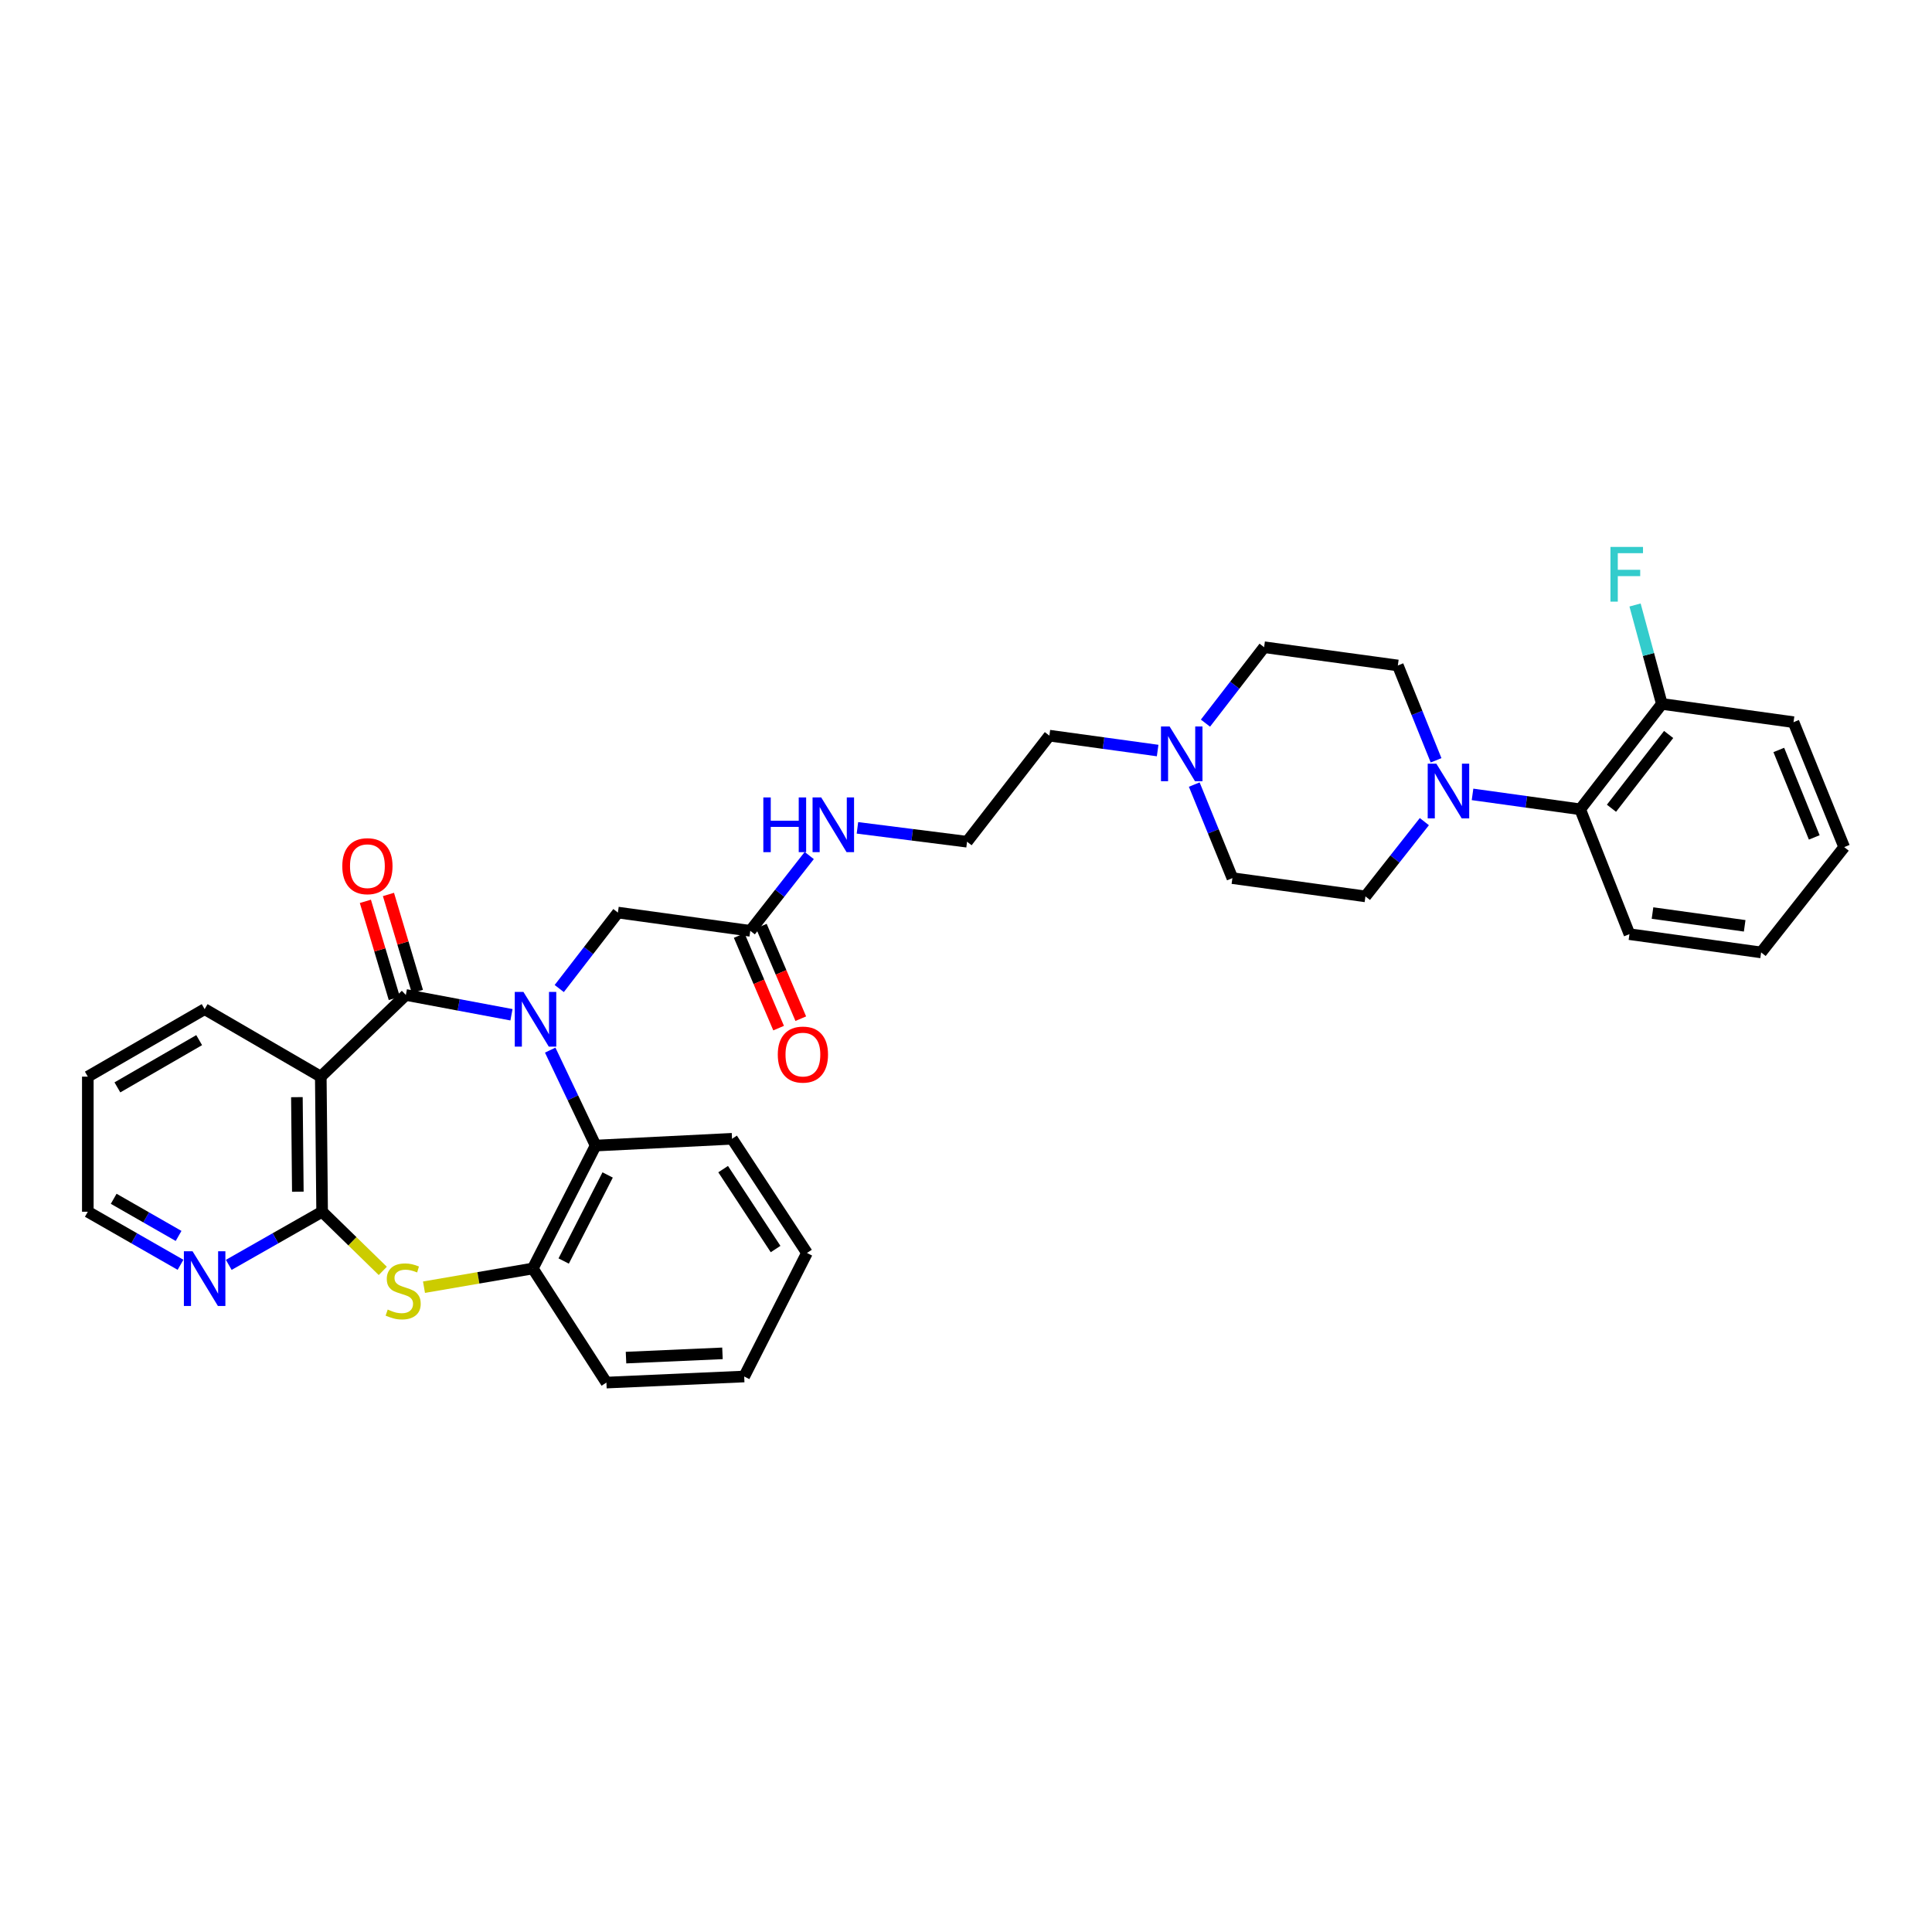 <?xml version='1.0' encoding='iso-8859-1'?>
<svg version='1.1' baseProfile='full'
              xmlns='http://www.w3.org/2000/svg'
                      xmlns:rdkit='http://www.rdkit.org/xml'
                      xmlns:xlink='http://www.w3.org/1999/xlink'
                  xml:space='preserve'
width='1000px' height='1000px' viewBox='0 0 1000 1000'>
<!-- END OF HEADER -->
<rect style='opacity:1.0;fill:#FFFFFF;stroke:none' width='1000' height='1000' x='0' y='0'> </rect>
<path class='bond-0' d='M 264.738,525.237 L 237.404,520.114' style='fill:none;fill-rule:evenodd;stroke:#0000FF;stroke-width:6px;stroke-linecap:butt;stroke-linejoin:miter;stroke-opacity:1' />
<path class='bond-0' d='M 237.404,520.114 L 210.071,514.991' style='fill:none;fill-rule:evenodd;stroke:#000000;stroke-width:6px;stroke-linecap:butt;stroke-linejoin:miter;stroke-opacity:1' />
<path class='bond-4' d='M 284.784,543.54 L 296.538,568.243' style='fill:none;fill-rule:evenodd;stroke:#0000FF;stroke-width:6px;stroke-linecap:butt;stroke-linejoin:miter;stroke-opacity:1' />
<path class='bond-4' d='M 296.538,568.243 L 308.293,592.946' style='fill:none;fill-rule:evenodd;stroke:#000000;stroke-width:6px;stroke-linecap:butt;stroke-linejoin:miter;stroke-opacity:1' />
<path class='bond-7' d='M 289.465,511.666 L 304.645,492.004' style='fill:none;fill-rule:evenodd;stroke:#0000FF;stroke-width:6px;stroke-linecap:butt;stroke-linejoin:miter;stroke-opacity:1' />
<path class='bond-7' d='M 304.645,492.004 L 319.826,472.343' style='fill:none;fill-rule:evenodd;stroke:#000000;stroke-width:6px;stroke-linecap:butt;stroke-linejoin:miter;stroke-opacity:1' />
<path class='bond-1' d='M 210.071,514.991 L 166.037,557.272' style='fill:none;fill-rule:evenodd;stroke:#000000;stroke-width:6px;stroke-linecap:butt;stroke-linejoin:miter;stroke-opacity:1' />
<path class='bond-12' d='M 216.045,513.21 L 208.555,488.09' style='fill:none;fill-rule:evenodd;stroke:#000000;stroke-width:6px;stroke-linecap:butt;stroke-linejoin:miter;stroke-opacity:1' />
<path class='bond-12' d='M 208.555,488.09 L 201.064,462.971' style='fill:none;fill-rule:evenodd;stroke:#FF0000;stroke-width:6px;stroke-linecap:butt;stroke-linejoin:miter;stroke-opacity:1' />
<path class='bond-12' d='M 204.096,516.772 L 196.606,491.653' style='fill:none;fill-rule:evenodd;stroke:#000000;stroke-width:6px;stroke-linecap:butt;stroke-linejoin:miter;stroke-opacity:1' />
<path class='bond-12' d='M 196.606,491.653 L 189.116,466.534' style='fill:none;fill-rule:evenodd;stroke:#FF0000;stroke-width:6px;stroke-linecap:butt;stroke-linejoin:miter;stroke-opacity:1' />
<path class='bond-2' d='M 166.037,557.272 L 166.729,627.192' style='fill:none;fill-rule:evenodd;stroke:#000000;stroke-width:6px;stroke-linecap:butt;stroke-linejoin:miter;stroke-opacity:1' />
<path class='bond-2' d='M 153.673,567.884 L 154.158,616.827' style='fill:none;fill-rule:evenodd;stroke:#000000;stroke-width:6px;stroke-linecap:butt;stroke-linejoin:miter;stroke-opacity:1' />
<path class='bond-21' d='M 166.037,557.272 L 105.919,522.333' style='fill:none;fill-rule:evenodd;stroke:#000000;stroke-width:6px;stroke-linecap:butt;stroke-linejoin:miter;stroke-opacity:1' />
<path class='bond-10' d='M 166.729,627.192 L 142.569,640.944' style='fill:none;fill-rule:evenodd;stroke:#000000;stroke-width:6px;stroke-linecap:butt;stroke-linejoin:miter;stroke-opacity:1' />
<path class='bond-10' d='M 142.569,640.944 L 118.408,654.696' style='fill:none;fill-rule:evenodd;stroke:#0000FF;stroke-width:6px;stroke-linecap:butt;stroke-linejoin:miter;stroke-opacity:1' />
<path class='bond-34' d='M 166.729,627.192 L 182.431,642.505' style='fill:none;fill-rule:evenodd;stroke:#000000;stroke-width:6px;stroke-linecap:butt;stroke-linejoin:miter;stroke-opacity:1' />
<path class='bond-34' d='M 182.431,642.505 L 198.133,657.818' style='fill:none;fill-rule:evenodd;stroke:#CCCC00;stroke-width:6px;stroke-linecap:butt;stroke-linejoin:miter;stroke-opacity:1' />
<path class='bond-3' d='M 219.46,666.248 L 247.619,661.408' style='fill:none;fill-rule:evenodd;stroke:#CCCC00;stroke-width:6px;stroke-linecap:butt;stroke-linejoin:miter;stroke-opacity:1' />
<path class='bond-3' d='M 247.619,661.408 L 275.779,656.568' style='fill:none;fill-rule:evenodd;stroke:#000000;stroke-width:6px;stroke-linecap:butt;stroke-linejoin:miter;stroke-opacity:1' />
<path class='bond-6' d='M 308.293,592.946 L 275.779,656.568' style='fill:none;fill-rule:evenodd;stroke:#000000;stroke-width:6px;stroke-linecap:butt;stroke-linejoin:miter;stroke-opacity:1' />
<path class='bond-6' d='M 314.518,608.163 L 291.758,652.699' style='fill:none;fill-rule:evenodd;stroke:#000000;stroke-width:6px;stroke-linecap:butt;stroke-linejoin:miter;stroke-opacity:1' />
<path class='bond-24' d='M 308.293,592.946 L 378.905,589.434' style='fill:none;fill-rule:evenodd;stroke:#000000;stroke-width:6px;stroke-linecap:butt;stroke-linejoin:miter;stroke-opacity:1' />
<path class='bond-5' d='M 743.306,393.535 L 733.414,368.99' style='fill:none;fill-rule:evenodd;stroke:#0000FF;stroke-width:6px;stroke-linecap:butt;stroke-linejoin:miter;stroke-opacity:1' />
<path class='bond-5' d='M 733.414,368.99 L 723.522,344.446' style='fill:none;fill-rule:evenodd;stroke:#000000;stroke-width:6px;stroke-linecap:butt;stroke-linejoin:miter;stroke-opacity:1' />
<path class='bond-8' d='M 762.18,411.174 L 790.04,415.034' style='fill:none;fill-rule:evenodd;stroke:#0000FF;stroke-width:6px;stroke-linecap:butt;stroke-linejoin:miter;stroke-opacity:1' />
<path class='bond-8' d='M 790.04,415.034 L 817.9,418.895' style='fill:none;fill-rule:evenodd;stroke:#000000;stroke-width:6px;stroke-linecap:butt;stroke-linejoin:miter;stroke-opacity:1' />
<path class='bond-37' d='M 737.244,425.275 L 721.994,444.621' style='fill:none;fill-rule:evenodd;stroke:#0000FF;stroke-width:6px;stroke-linecap:butt;stroke-linejoin:miter;stroke-opacity:1' />
<path class='bond-37' d='M 721.994,444.621 L 706.745,463.968' style='fill:none;fill-rule:evenodd;stroke:#000000;stroke-width:6px;stroke-linecap:butt;stroke-linejoin:miter;stroke-opacity:1' />
<path class='bond-25' d='M 275.779,656.568 L 313.876,715.627' style='fill:none;fill-rule:evenodd;stroke:#000000;stroke-width:6px;stroke-linecap:butt;stroke-linejoin:miter;stroke-opacity:1' />
<path class='bond-11' d='M 319.826,472.343 L 388.34,481.791' style='fill:none;fill-rule:evenodd;stroke:#000000;stroke-width:6px;stroke-linecap:butt;stroke-linejoin:miter;stroke-opacity:1' />
<path class='bond-15' d='M 817.9,418.895 L 860.174,364.346' style='fill:none;fill-rule:evenodd;stroke:#000000;stroke-width:6px;stroke-linecap:butt;stroke-linejoin:miter;stroke-opacity:1' />
<path class='bond-15' d='M 834.096,418.35 L 863.688,380.166' style='fill:none;fill-rule:evenodd;stroke:#000000;stroke-width:6px;stroke-linecap:butt;stroke-linejoin:miter;stroke-opacity:1' />
<path class='bond-26' d='M 817.9,418.895 L 843.398,483.522' style='fill:none;fill-rule:evenodd;stroke:#000000;stroke-width:6px;stroke-linecap:butt;stroke-linejoin:miter;stroke-opacity:1' />
<path class='bond-9' d='M 599.192,388.481 L 571.173,384.626' style='fill:none;fill-rule:evenodd;stroke:#0000FF;stroke-width:6px;stroke-linecap:butt;stroke-linejoin:miter;stroke-opacity:1' />
<path class='bond-9' d='M 571.173,384.626 L 543.154,380.77' style='fill:none;fill-rule:evenodd;stroke:#000000;stroke-width:6px;stroke-linecap:butt;stroke-linejoin:miter;stroke-opacity:1' />
<path class='bond-18' d='M 618.142,406.094 L 628.014,430.307' style='fill:none;fill-rule:evenodd;stroke:#0000FF;stroke-width:6px;stroke-linecap:butt;stroke-linejoin:miter;stroke-opacity:1' />
<path class='bond-18' d='M 628.014,430.307 L 637.885,454.52' style='fill:none;fill-rule:evenodd;stroke:#000000;stroke-width:6px;stroke-linecap:butt;stroke-linejoin:miter;stroke-opacity:1' />
<path class='bond-19' d='M 623.946,374.293 L 639.124,354.645' style='fill:none;fill-rule:evenodd;stroke:#0000FF;stroke-width:6px;stroke-linecap:butt;stroke-linejoin:miter;stroke-opacity:1' />
<path class='bond-19' d='M 639.124,354.645 L 654.302,334.997' style='fill:none;fill-rule:evenodd;stroke:#000000;stroke-width:6px;stroke-linecap:butt;stroke-linejoin:miter;stroke-opacity:1' />
<path class='bond-36' d='M 93.437,654.66 L 69.446,640.926' style='fill:none;fill-rule:evenodd;stroke:#0000FF;stroke-width:6px;stroke-linecap:butt;stroke-linejoin:miter;stroke-opacity:1' />
<path class='bond-36' d='M 69.446,640.926 L 45.455,627.192' style='fill:none;fill-rule:evenodd;stroke:#000000;stroke-width:6px;stroke-linecap:butt;stroke-linejoin:miter;stroke-opacity:1' />
<path class='bond-36' d='M 92.434,639.719 L 75.64,630.105' style='fill:none;fill-rule:evenodd;stroke:#0000FF;stroke-width:6px;stroke-linecap:butt;stroke-linejoin:miter;stroke-opacity:1' />
<path class='bond-36' d='M 75.64,630.105 L 58.846,620.491' style='fill:none;fill-rule:evenodd;stroke:#000000;stroke-width:6px;stroke-linecap:butt;stroke-linejoin:miter;stroke-opacity:1' />
<path class='bond-16' d='M 382.604,484.233 L 392.806,508.192' style='fill:none;fill-rule:evenodd;stroke:#000000;stroke-width:6px;stroke-linecap:butt;stroke-linejoin:miter;stroke-opacity:1' />
<path class='bond-16' d='M 392.806,508.192 L 403.009,532.151' style='fill:none;fill-rule:evenodd;stroke:#FF0000;stroke-width:6px;stroke-linecap:butt;stroke-linejoin:miter;stroke-opacity:1' />
<path class='bond-16' d='M 394.075,479.348 L 404.278,503.307' style='fill:none;fill-rule:evenodd;stroke:#000000;stroke-width:6px;stroke-linecap:butt;stroke-linejoin:miter;stroke-opacity:1' />
<path class='bond-16' d='M 404.278,503.307 L 414.48,527.266' style='fill:none;fill-rule:evenodd;stroke:#FF0000;stroke-width:6px;stroke-linecap:butt;stroke-linejoin:miter;stroke-opacity:1' />
<path class='bond-17' d='M 388.34,481.791 L 403.602,462.305' style='fill:none;fill-rule:evenodd;stroke:#000000;stroke-width:6px;stroke-linecap:butt;stroke-linejoin:miter;stroke-opacity:1' />
<path class='bond-17' d='M 403.602,462.305 L 418.865,442.819' style='fill:none;fill-rule:evenodd;stroke:#0000FF;stroke-width:6px;stroke-linecap:butt;stroke-linejoin:miter;stroke-opacity:1' />
<path class='bond-13' d='M 723.522,344.446 L 654.302,334.997' style='fill:none;fill-rule:evenodd;stroke:#000000;stroke-width:6px;stroke-linecap:butt;stroke-linejoin:miter;stroke-opacity:1' />
<path class='bond-14' d='M 706.745,463.968 L 637.885,454.52' style='fill:none;fill-rule:evenodd;stroke:#000000;stroke-width:6px;stroke-linecap:butt;stroke-linejoin:miter;stroke-opacity:1' />
<path class='bond-20' d='M 860.174,364.346 L 853.237,338.745' style='fill:none;fill-rule:evenodd;stroke:#000000;stroke-width:6px;stroke-linecap:butt;stroke-linejoin:miter;stroke-opacity:1' />
<path class='bond-20' d='M 853.237,338.745 L 846.299,313.144' style='fill:none;fill-rule:evenodd;stroke:#33CCCC;stroke-width:6px;stroke-linecap:butt;stroke-linejoin:miter;stroke-opacity:1' />
<path class='bond-28' d='M 860.174,364.346 L 928.327,373.795' style='fill:none;fill-rule:evenodd;stroke:#000000;stroke-width:6px;stroke-linecap:butt;stroke-linejoin:miter;stroke-opacity:1' />
<path class='bond-22' d='M 443.805,428.495 L 472.173,432.084' style='fill:none;fill-rule:evenodd;stroke:#0000FF;stroke-width:6px;stroke-linecap:butt;stroke-linejoin:miter;stroke-opacity:1' />
<path class='bond-22' d='M 472.173,432.084 L 500.54,435.672' style='fill:none;fill-rule:evenodd;stroke:#000000;stroke-width:6px;stroke-linecap:butt;stroke-linejoin:miter;stroke-opacity:1' />
<path class='bond-29' d='M 105.919,522.333 L 45.455,557.272' style='fill:none;fill-rule:evenodd;stroke:#000000;stroke-width:6px;stroke-linecap:butt;stroke-linejoin:miter;stroke-opacity:1' />
<path class='bond-29' d='M 103.087,538.37 L 60.762,562.827' style='fill:none;fill-rule:evenodd;stroke:#000000;stroke-width:6px;stroke-linecap:butt;stroke-linejoin:miter;stroke-opacity:1' />
<path class='bond-23' d='M 500.54,435.672 L 543.154,380.77' style='fill:none;fill-rule:evenodd;stroke:#000000;stroke-width:6px;stroke-linecap:butt;stroke-linejoin:miter;stroke-opacity:1' />
<path class='bond-30' d='M 378.905,589.434 L 417.682,648.526' style='fill:none;fill-rule:evenodd;stroke:#000000;stroke-width:6px;stroke-linecap:butt;stroke-linejoin:miter;stroke-opacity:1' />
<path class='bond-30' d='M 374.297,605.138 L 401.441,646.503' style='fill:none;fill-rule:evenodd;stroke:#000000;stroke-width:6px;stroke-linecap:butt;stroke-linejoin:miter;stroke-opacity:1' />
<path class='bond-35' d='M 313.876,715.627 L 385.195,712.475' style='fill:none;fill-rule:evenodd;stroke:#000000;stroke-width:6px;stroke-linecap:butt;stroke-linejoin:miter;stroke-opacity:1' />
<path class='bond-35' d='M 324.023,702.698 L 373.946,700.492' style='fill:none;fill-rule:evenodd;stroke:#000000;stroke-width:6px;stroke-linecap:butt;stroke-linejoin:miter;stroke-opacity:1' />
<path class='bond-32' d='M 843.398,483.522 L 911.551,492.971' style='fill:none;fill-rule:evenodd;stroke:#000000;stroke-width:6px;stroke-linecap:butt;stroke-linejoin:miter;stroke-opacity:1' />
<path class='bond-32' d='M 855.333,472.589 L 903.04,479.203' style='fill:none;fill-rule:evenodd;stroke:#000000;stroke-width:6px;stroke-linecap:butt;stroke-linejoin:miter;stroke-opacity:1' />
<path class='bond-27' d='M 45.455,627.192 L 45.455,557.272' style='fill:none;fill-rule:evenodd;stroke:#000000;stroke-width:6px;stroke-linecap:butt;stroke-linejoin:miter;stroke-opacity:1' />
<path class='bond-38' d='M 928.327,373.795 L 954.545,438.456' style='fill:none;fill-rule:evenodd;stroke:#000000;stroke-width:6px;stroke-linecap:butt;stroke-linejoin:miter;stroke-opacity:1' />
<path class='bond-38' d='M 920.705,388.179 L 939.058,433.442' style='fill:none;fill-rule:evenodd;stroke:#000000;stroke-width:6px;stroke-linecap:butt;stroke-linejoin:miter;stroke-opacity:1' />
<path class='bond-31' d='M 417.682,648.526 L 385.195,712.475' style='fill:none;fill-rule:evenodd;stroke:#000000;stroke-width:6px;stroke-linecap:butt;stroke-linejoin:miter;stroke-opacity:1' />
<path class='bond-33' d='M 911.551,492.971 L 954.545,438.456' style='fill:none;fill-rule:evenodd;stroke:#000000;stroke-width:6px;stroke-linecap:butt;stroke-linejoin:miter;stroke-opacity:1' />
<path  class='atom-0' d='M 270.925 513.41
L 280.205 528.41
Q 281.125 529.89, 282.605 532.57
Q 284.085 535.25, 284.165 535.41
L 284.165 513.41
L 287.925 513.41
L 287.925 541.73
L 284.045 541.73
L 274.085 525.33
Q 272.925 523.41, 271.685 521.21
Q 270.485 519.01, 270.125 518.33
L 270.125 541.73
L 266.445 541.73
L 266.445 513.41
L 270.925 513.41
' fill='#0000FF'/>
<path  class='atom-4' d='M 200.678 677.822
Q 200.998 677.942, 202.318 678.502
Q 203.638 679.062, 205.078 679.422
Q 206.558 679.742, 207.998 679.742
Q 210.678 679.742, 212.238 678.462
Q 213.798 677.142, 213.798 674.862
Q 213.798 673.302, 212.998 672.342
Q 212.238 671.382, 211.038 670.862
Q 209.838 670.342, 207.838 669.742
Q 205.318 668.982, 203.798 668.262
Q 202.318 667.542, 201.238 666.022
Q 200.198 664.502, 200.198 661.942
Q 200.198 658.382, 202.598 656.182
Q 205.038 653.982, 209.838 653.982
Q 213.118 653.982, 216.838 655.542
L 215.918 658.622
Q 212.518 657.222, 209.958 657.222
Q 207.198 657.222, 205.678 658.382
Q 204.158 659.502, 204.198 661.462
Q 204.198 662.982, 204.958 663.902
Q 205.758 664.822, 206.878 665.342
Q 208.038 665.862, 209.958 666.462
Q 212.518 667.262, 214.038 668.062
Q 215.558 668.862, 216.638 670.502
Q 217.758 672.102, 217.758 674.862
Q 217.758 678.782, 215.118 680.902
Q 212.518 682.982, 208.158 682.982
Q 205.638 682.982, 203.718 682.422
Q 201.838 681.902, 199.598 680.982
L 200.678 677.822
' fill='#CCCC00'/>
<path  class='atom-6' d='M 743.459 395.287
L 752.739 410.287
Q 753.659 411.767, 755.139 414.447
Q 756.619 417.127, 756.699 417.287
L 756.699 395.287
L 760.459 395.287
L 760.459 423.607
L 756.579 423.607
L 746.619 407.207
Q 745.459 405.287, 744.219 403.087
Q 743.019 400.887, 742.659 400.207
L 742.659 423.607
L 738.979 423.607
L 738.979 395.287
L 743.459 395.287
' fill='#0000FF'/>
<path  class='atom-10' d='M 605.4 376.037
L 614.68 391.037
Q 615.6 392.517, 617.08 395.197
Q 618.56 397.877, 618.64 398.037
L 618.64 376.037
L 622.4 376.037
L 622.4 404.357
L 618.52 404.357
L 608.56 387.957
Q 607.4 386.037, 606.16 383.837
Q 604.96 381.637, 604.6 380.957
L 604.6 404.357
L 600.92 404.357
L 600.92 376.037
L 605.4 376.037
' fill='#0000FF'/>
<path  class='atom-11' d='M 99.659 647.645
L 108.939 662.645
Q 109.859 664.125, 111.339 666.805
Q 112.819 669.485, 112.899 669.645
L 112.899 647.645
L 116.659 647.645
L 116.659 675.965
L 112.779 675.965
L 102.819 659.565
Q 101.659 657.645, 100.419 655.445
Q 99.219 653.245, 98.859 652.565
L 98.859 675.965
L 95.179 675.965
L 95.179 647.645
L 99.659 647.645
' fill='#0000FF'/>
<path  class='atom-13' d='M 177.17 448.331
Q 177.17 441.531, 180.53 437.731
Q 183.89 433.931, 190.17 433.931
Q 196.45 433.931, 199.81 437.731
Q 203.17 441.531, 203.17 448.331
Q 203.17 455.211, 199.77 459.131
Q 196.37 463.011, 190.17 463.011
Q 183.93 463.011, 180.53 459.131
Q 177.17 455.251, 177.17 448.331
M 190.17 459.811
Q 194.49 459.811, 196.81 456.931
Q 199.17 454.011, 199.17 448.331
Q 199.17 442.771, 196.81 439.971
Q 194.49 437.131, 190.17 437.131
Q 185.85 437.131, 183.49 439.931
Q 181.17 442.731, 181.17 448.331
Q 181.17 454.051, 183.49 456.931
Q 185.85 459.811, 190.17 459.811
' fill='#FF0000'/>
<path  class='atom-17' d='M 402.583 545.847
Q 402.583 539.047, 405.943 535.247
Q 409.303 531.447, 415.583 531.447
Q 421.863 531.447, 425.223 535.247
Q 428.583 539.047, 428.583 545.847
Q 428.583 552.727, 425.183 556.647
Q 421.783 560.527, 415.583 560.527
Q 409.343 560.527, 405.943 556.647
Q 402.583 552.767, 402.583 545.847
M 415.583 557.327
Q 419.903 557.327, 422.223 554.447
Q 424.583 551.527, 424.583 545.847
Q 424.583 540.287, 422.223 537.487
Q 419.903 534.647, 415.583 534.647
Q 411.263 534.647, 408.903 537.447
Q 406.583 540.247, 406.583 545.847
Q 406.583 551.567, 408.903 554.447
Q 411.263 557.327, 415.583 557.327
' fill='#FF0000'/>
<path  class='atom-18' d='M 395.1 412.756
L 398.94 412.756
L 398.94 424.796
L 413.42 424.796
L 413.42 412.756
L 417.26 412.756
L 417.26 441.076
L 413.42 441.076
L 413.42 427.996
L 398.94 427.996
L 398.94 441.076
L 395.1 441.076
L 395.1 412.756
' fill='#0000FF'/>
<path  class='atom-18' d='M 425.06 412.756
L 434.34 427.756
Q 435.26 429.236, 436.74 431.916
Q 438.22 434.596, 438.3 434.756
L 438.3 412.756
L 442.06 412.756
L 442.06 441.076
L 438.18 441.076
L 428.22 424.676
Q 427.06 422.756, 425.82 420.556
Q 424.62 418.356, 424.26 417.676
L 424.26 441.076
L 420.58 441.076
L 420.58 412.756
L 425.06 412.756
' fill='#0000FF'/>
<path  class='atom-21' d='M 833.571 283.086
L 850.411 283.086
L 850.411 286.326
L 837.371 286.326
L 837.371 294.926
L 848.971 294.926
L 848.971 298.206
L 837.371 298.206
L 837.371 311.406
L 833.571 311.406
L 833.571 283.086
' fill='#33CCCC'/>
</svg>
